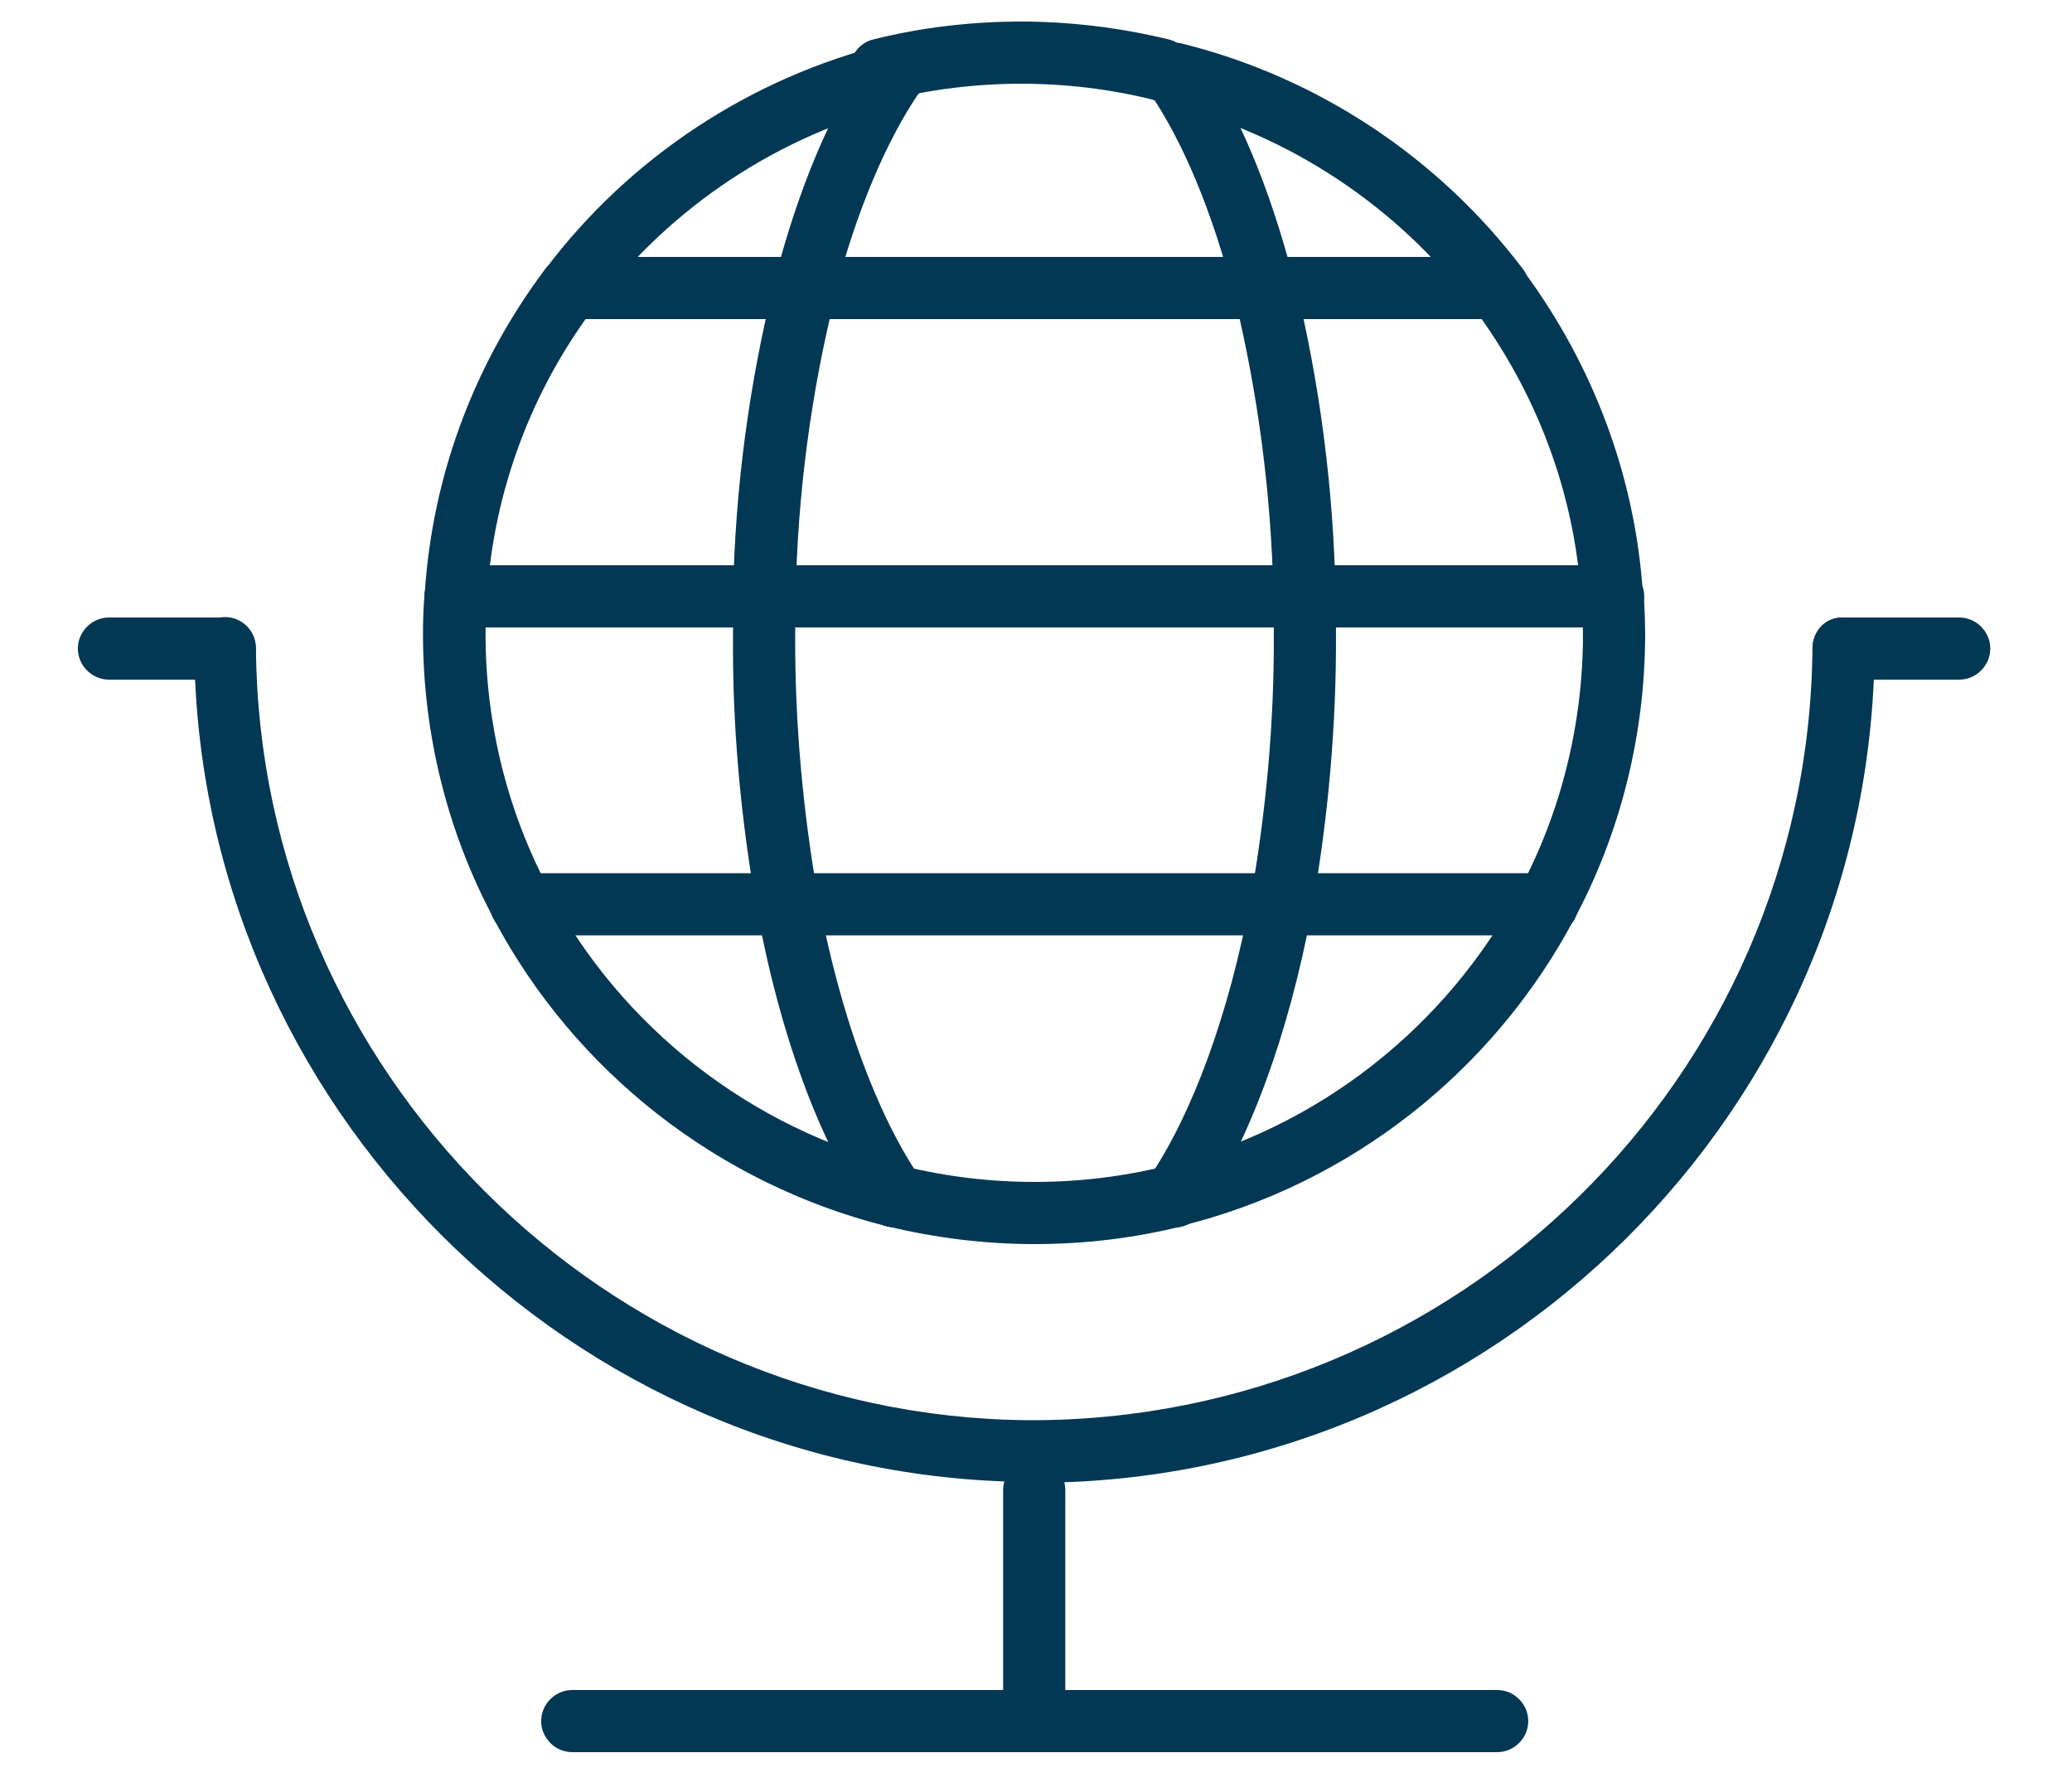 <svg xmlns="http://www.w3.org/2000/svg" fill="none" viewBox="0 0 48 43" width="50"><path fill="#033854" d="M23.957 42.28C23.547 42.28 23.207 41.94 23.207 41.53V35.95C23.207 35.54 23.547 35.2 23.957 35.2C24.367 35.2 24.707 35.54 24.707 35.95V41.53C24.707 41.94 24.367 42.28 23.957 42.28Z"/><path fill="#033854" d="M35.129 42.28H12.809C12.399 42.28 12.059 41.94 12.059 41.53C12.059 41.12 12.399 40.78 12.809 40.78H35.129C35.539 40.78 35.879 41.12 35.879 41.53C35.879 41.94 35.539 42.28 35.129 42.28Z"/><path fill="#033854" d="M46.278 16.4H43.488C43.078 16.4 42.738 16.06 42.738 15.65C42.738 15.24 43.078 14.9 43.488 14.9H46.278C46.688 14.9 47.028 15.24 47.028 15.65C47.028 16.06 46.688 16.4 46.278 16.4Z"/><path fill="#033854" d="M4.419 16.4H1.629C1.219 16.4 0.879 16.06 0.879 15.65C0.879 15.24 1.219 14.9 1.629 14.9H4.419C4.829 14.9 5.169 15.24 5.169 15.65C5.169 16.06 4.829 16.4 4.419 16.4Z"/><path fill="#033854" d="M23.977 35.76C23.918 35.76 23.867 35.76 23.808 35.76C12.787 35.67 3.768 26.65 3.688 15.64C3.688 15.23 4.017 14.89 4.427 14.89C4.837 14.89 5.177 15.22 5.177 15.64C5.247 25.83 13.607 34.18 23.808 34.27C34.157 34.31 42.648 26 42.737 15.64C42.737 15.23 43.057 14.87 43.498 14.9C43.907 14.9 44.248 15.24 44.237 15.66C44.148 26.79 35.068 35.78 23.968 35.78L23.977 35.76Z"/><path fill="#033854" d="M35.148 7.7H29.508C29.098 7.7 28.758 7.36 28.758 6.95C28.758 6.54 29.098 6.2 29.508 6.2H35.148C35.558 6.2 35.898 6.54 35.898 6.95C35.898 7.36 35.558 7.7 35.148 7.7Z"/><path fill="#033854" d="M29.508 7.7H18.418C18.008 7.7 17.668 7.36 17.668 6.95C17.668 6.54 18.008 6.2 18.418 6.2H29.508C29.918 6.2 30.258 6.54 30.258 6.95C30.258 7.36 29.918 7.7 29.508 7.7Z"/><path fill="#033854" d="M18.419 7.7H12.77C12.36 7.7 12.02 7.36 12.02 6.95C12.02 6.54 12.36 6.2 12.77 6.2H18.419C18.829 6.2 19.169 6.54 19.169 6.95C19.169 7.36 18.829 7.7 18.419 7.7Z"/><path fill="#033854" d="M17.45 15.14H10C9.59 15.14 9.25 14.8 9.25 14.39C9.25 13.98 9.59 13.64 10 13.64H17.45C17.86 13.64 18.2 13.98 18.2 14.39C18.2 14.8 17.86 15.14 17.45 15.14Z"/><path fill="#033854" d="M18.01 22.57H11.59C11.18 22.57 10.84 22.23 10.84 21.82C10.84 21.41 11.18 21.07 11.59 21.07H18.01C18.42 21.07 18.76 21.41 18.76 21.82C18.76 22.23 18.42 22.57 18.01 22.57Z"/><path fill="#033854" d="M29.92 22.57H18C17.59 22.57 17.25 22.23 17.25 21.82C17.25 21.41 17.59 21.07 18 21.07H29.92C30.33 21.07 30.67 21.41 30.67 21.82C30.67 22.23 30.33 22.57 29.92 22.57Z"/><path fill="#033854" d="M36.328 22.57H29.918C29.508 22.57 29.168 22.23 29.168 21.82C29.168 21.41 29.508 21.07 29.918 21.07H36.328C36.738 21.07 37.078 21.41 37.078 21.82C37.078 22.23 36.738 22.57 36.328 22.57Z"/><path fill="#033854" d="M30.477 15.14H17.438C17.027 15.14 16.688 14.8 16.688 14.39C16.688 13.98 17.027 13.64 17.438 13.64H30.477C30.887 13.64 31.227 13.98 31.227 14.39C31.227 14.8 30.887 15.14 30.477 15.14Z"/><path fill="#033854" d="M37.91 15.14H30.48C30.07 15.14 29.73 14.8 29.73 14.39C29.73 13.98 30.07 13.64 30.48 13.64H37.91C38.321 13.64 38.66 13.98 38.66 14.39C38.66 14.8 38.321 15.14 37.91 15.14Z"/><path fill="#033854" d="M29.919 22.57C29.919 22.57 29.829 22.57 29.789 22.56C29.379 22.49 29.109 22.1 29.179 21.69C29.559 19.55 29.749 17.4 29.739 15.31C29.739 15.01 29.739 14.7 29.729 14.4C29.709 13.99 30.039 13.64 30.449 13.62C30.869 13.6 31.209 13.93 31.229 14.34C31.239 14.66 31.239 14.98 31.239 15.3C31.249 17.47 31.059 19.71 30.659 21.94C30.599 22.3 30.279 22.56 29.919 22.56V22.57Z"/><path fill="#033854" d="M30.48 15.14C30.07 15.14 29.74 14.81 29.73 14.4C29.68 11.94 29.36 9.49 28.78 7.12C28.68 6.72 28.93 6.31 29.33 6.21C29.73 6.11 30.14 6.36 30.24 6.76C30.85 9.24 31.18 11.8 31.23 14.37C31.23 14.78 30.91 15.13 30.49 15.13H30.47L30.48 15.14Z"/><path fill="#033854" d="M27.337 29.61C27.187 29.61 27.047 29.57 26.917 29.48C26.577 29.25 26.487 28.78 26.717 28.44C27.787 26.86 28.657 24.46 29.177 21.69C29.257 21.28 29.647 21.02 30.057 21.09C30.467 21.17 30.737 21.56 30.657 21.97C30.087 24.99 29.157 27.52 27.967 29.29C27.817 29.5 27.587 29.62 27.347 29.62L27.337 29.61Z"/><path fill="#033854" d="M27.34 29.61C27.24 29.61 27.14 29.59 27.05 29.55C26.96 29.52 26.88 29.46 26.81 29.39C26.74 29.32 26.69 29.24 26.65 29.15C26.61 29.06 26.59 28.96 26.59 28.86C26.59 28.66 26.67 28.47 26.81 28.33C26.88 28.26 26.96 28.21 27.05 28.17C27.24 28.09 27.44 28.09 27.63 28.17C27.72 28.21 27.8 28.26 27.87 28.33C28.01 28.47 28.09 28.66 28.09 28.86C28.09 29.06 28.01 29.25 27.87 29.39C27.8 29.46 27.72 29.52 27.63 29.55C27.54 29.59 27.44 29.61 27.34 29.61Z"/><path fill="#033854" d="M27.02 2.43C26.919 2.43 26.82 2.41 26.73 2.37C26.64 2.34 26.559 2.28 26.489 2.21C26.34 2.07 26.27 1.88 26.27 1.68C26.27 1.48 26.349 1.29 26.489 1.15C26.759 0.87 27.27 0.87 27.549 1.15C27.619 1.22 27.669 1.3 27.709 1.39C27.75 1.49 27.77 1.58 27.77 1.68C27.77 1.88 27.689 2.07 27.549 2.21C27.48 2.28 27.39 2.34 27.299 2.37C27.209 2.41 27.119 2.43 27.02 2.43Z"/><path fill="#033854" d="M29.511 7.7C29.18 7.7 28.87 7.48 28.78 7.14C28.25 5.1 27.541 3.39 26.721 2.21C26.491 1.87 26.57 1.4 26.91 1.17C27.25 0.94 27.721 1.02 27.951 1.36C28.881 2.7 29.64 4.52 30.221 6.76C30.32 7.16 30.081 7.57 29.68 7.67C29.62 7.69 29.55 7.69 29.491 7.69L29.511 7.7Z"/><path fill="#033854" d="M9.998 15.14C9.998 15.14 9.968 15.14 9.948 15.14C9.538 15.11 9.218 14.76 9.248 14.34C9.428 11.49 10.438 8.78 12.158 6.49C12.408 6.16 12.878 6.09 13.208 6.34C13.538 6.59 13.608 7.06 13.358 7.39C11.808 9.44 10.908 11.88 10.748 14.43C10.718 14.83 10.388 15.13 9.998 15.13V15.14Z"/><path fill="#033854" d="M20.26 2.43C19.92 2.43 19.62 2.2 19.53 1.86C19.43 1.46 19.68 1.05 20.08 0.95C21.24 0.66 22.44 0.52 23.65 0.52C24.06 0.52 24.4 0.86 24.4 1.27C24.4 1.68 24.06 2.02 23.65 2.02C22.57 2.02 21.49 2.15 20.44 2.41C20.38 2.43 20.32 2.43 20.26 2.43Z"/><path fill="#033854" d="M20.579 29.61C20.519 29.61 20.459 29.61 20.399 29.59C16.339 28.57 12.879 25.87 10.919 22.18C10.729 21.81 10.859 21.36 11.229 21.17C11.589 20.97 12.049 21.11 12.239 21.48C13.999 24.8 17.109 27.22 20.759 28.14C21.159 28.24 21.409 28.65 21.299 29.05C21.209 29.39 20.909 29.62 20.569 29.62L20.579 29.61Z"/><path fill="#033854" d="M23.958 30.02C22.758 30.02 21.568 29.87 20.408 29.59C20.008 29.49 19.758 29.08 19.858 28.68C19.958 28.28 20.368 28.04 20.768 28.13C21.808 28.39 22.888 28.52 23.958 28.52C24.368 28.52 24.708 28.86 24.708 29.27C24.708 29.68 24.368 30.02 23.958 30.02Z"/><path fill="#033854" d="M11.577 22.57C11.307 22.57 11.047 22.43 10.917 22.17C9.797 20.08 9.207 17.71 9.207 15.3C9.207 14.97 9.217 14.65 9.247 14.32C9.277 13.91 9.657 13.62 10.057 13.63C10.467 13.66 10.777 14.02 10.747 14.44C10.727 14.73 10.717 15.01 10.717 15.3C10.717 17.46 11.247 19.59 12.247 21.46C12.447 21.83 12.307 22.28 11.937 22.47C11.827 22.53 11.707 22.56 11.587 22.56L11.577 22.57Z"/><path fill="#033854" d="M12.758 7.7C12.598 7.7 12.438 7.65 12.308 7.55C11.978 7.3 11.908 6.83 12.158 6.5C14.188 3.8 17.118 1.87 20.398 1.06C20.798 0.96 21.208 1.21 21.308 1.61C21.408 2.01 21.158 2.42 20.758 2.52C17.808 3.25 15.188 4.98 13.358 7.41C13.208 7.61 12.988 7.71 12.758 7.71V7.7Z"/><path fill="#033854" d="M17.448 15.14H17.427C17.017 15.14 16.688 14.79 16.688 14.38C16.738 11.79 17.078 9.23 17.698 6.77C17.797 6.37 18.207 6.12 18.608 6.22C19.008 6.32 19.258 6.73 19.157 7.13C18.567 9.49 18.247 11.93 18.198 14.41C18.198 14.82 17.858 15.15 17.448 15.15V15.14Z"/><path fill="#033854" d="M20.258 2.43C20.158 2.43 20.058 2.41 19.968 2.37C19.878 2.34 19.798 2.28 19.728 2.21C19.578 2.07 19.508 1.88 19.508 1.68C19.508 1.48 19.588 1.29 19.728 1.15C19.998 0.87 20.508 0.87 20.788 1.15C20.928 1.29 21.008 1.48 21.008 1.68C21.008 1.78 20.988 1.88 20.948 1.97C20.908 2.06 20.858 2.14 20.788 2.21C20.638 2.35 20.458 2.43 20.258 2.43Z"/><path fill="#033854" d="M18.009 22.59C17.649 22.59 17.339 22.34 17.269 21.97C16.869 19.74 16.669 17.5 16.689 15.32C16.689 15 16.689 14.68 16.699 14.36C16.719 13.95 17.059 13.6 17.479 13.64C17.889 13.66 18.219 14.01 18.199 14.42C18.189 14.72 18.189 15.02 18.189 15.32C18.179 17.41 18.369 19.56 18.749 21.7C18.819 22.11 18.549 22.5 18.139 22.57C18.099 22.57 18.049 22.58 18.009 22.58V22.59Z"/><path fill="#033854" d="M20.578 29.61C20.338 29.61 20.098 29.49 19.958 29.28C18.758 27.51 17.828 24.98 17.268 21.96C17.188 21.55 17.458 21.16 17.868 21.08C18.278 21 18.668 21.27 18.748 21.68C19.268 24.46 20.138 26.86 21.208 28.43C21.438 28.77 21.348 29.24 21.008 29.47C20.878 29.56 20.738 29.6 20.588 29.6L20.578 29.61Z"/><path fill="#033854" d="M18.421 7.7C18.361 7.7 18.291 7.7 18.231 7.68C17.831 7.58 17.591 7.17 17.691 6.77C18.271 4.53 19.041 2.71 19.961 1.37C20.201 1.03 20.661 0.94 21.001 1.18C21.341 1.41 21.431 1.88 21.191 2.22C20.381 3.4 19.661 5.11 19.131 7.15C19.041 7.49 18.741 7.71 18.401 7.71L18.421 7.7Z"/><path fill="#033854" d="M20.578 29.61C20.378 29.61 20.188 29.53 20.048 29.39C19.978 29.32 19.918 29.24 19.888 29.15C19.848 29.06 19.828 28.96 19.828 28.86C19.828 28.76 19.848 28.66 19.888 28.57C19.928 28.48 19.978 28.4 20.048 28.33C20.118 28.26 20.198 28.21 20.288 28.17C20.478 28.09 20.678 28.09 20.868 28.17C20.958 28.21 21.038 28.26 21.108 28.33C21.248 28.47 21.328 28.66 21.328 28.86C21.328 29.06 21.248 29.25 21.108 29.39C21.038 29.46 20.958 29.52 20.868 29.55C20.778 29.59 20.678 29.61 20.578 29.61Z"/><path fill="#033854" d="M12.758 7.7C12.658 7.7 12.558 7.68 12.468 7.64C12.378 7.6 12.298 7.55 12.228 7.48C12.158 7.41 12.098 7.33 12.068 7.24C12.028 7.14 12.008 7.05 12.008 6.95C12.008 6.85 12.028 6.75 12.068 6.66C12.108 6.57 12.158 6.49 12.228 6.42C12.508 6.14 13.008 6.14 13.288 6.42C13.358 6.49 13.418 6.57 13.448 6.66C13.488 6.75 13.508 6.85 13.508 6.95C13.508 7.05 13.488 7.14 13.448 7.24C13.418 7.33 13.358 7.41 13.288 7.48C13.218 7.55 13.138 7.6 13.048 7.64C12.958 7.68 12.858 7.7 12.758 7.7Z"/><path fill="#033854" d="M35.148 7.7C34.948 7.7 34.758 7.62 34.618 7.48C34.548 7.41 34.488 7.33 34.448 7.24C34.418 7.14 34.398 7.05 34.398 6.95C34.398 6.85 34.418 6.75 34.448 6.66C34.488 6.57 34.548 6.49 34.618 6.42C34.888 6.14 35.398 6.14 35.678 6.42C35.748 6.49 35.798 6.57 35.838 6.66C35.878 6.75 35.898 6.85 35.898 6.95C35.898 7.05 35.878 7.14 35.838 7.24C35.798 7.33 35.748 7.41 35.678 7.48C35.608 7.55 35.518 7.6 35.428 7.64C35.338 7.68 35.248 7.7 35.148 7.7Z"/><path fill="#033854" d="M10 15.14C9.9 15.14 9.8 15.12 9.71 15.09C9.62 15.05 9.54 14.99 9.47 14.92C9.33 14.78 9.25 14.6 9.25 14.39C9.25 14.18 9.33 14 9.47 13.86C9.67 13.65 10.01 13.58 10.28 13.7C10.38 13.74 10.46 13.79 10.53 13.86C10.67 14 10.75 14.2 10.75 14.39C10.75 14.59 10.67 14.78 10.53 14.92C10.46 14.99 10.37 15.05 10.28 15.09C10.19 15.12 10.1 15.14 10 15.14Z"/><path fill="#033854" d="M11.578 22.58C11.478 22.58 11.378 22.56 11.288 22.52C11.198 22.48 11.118 22.43 11.048 22.35C10.978 22.29 10.918 22.2 10.878 22.11C10.848 22.02 10.828 21.93 10.828 21.83C10.828 21.73 10.848 21.63 10.888 21.54C10.918 21.45 10.978 21.36 11.048 21.29C11.258 21.09 11.588 21.02 11.858 21.13C11.958 21.17 12.038 21.23 12.108 21.29C12.178 21.36 12.228 21.45 12.268 21.54C12.308 21.63 12.328 21.73 12.328 21.83C12.328 21.93 12.308 22.02 12.268 22.11C12.228 22.2 12.178 22.29 12.108 22.35C12.038 22.43 11.958 22.48 11.868 22.52C11.768 22.56 11.678 22.58 11.578 22.58Z"/><path fill="#033854" d="M36.35 22.57C35.94 22.57 35.59 22.23 35.59 21.82C35.59 21.41 35.92 21.07 36.33 21.07H36.34C36.75 21.07 37.09 21.41 37.09 21.82C37.09 22.23 36.75 22.57 36.34 22.57H36.35Z"/><path fill="#033854" d="M37.928 15.14H37.918C37.508 15.14 37.168 14.8 37.168 14.39C37.168 13.98 37.508 13.64 37.918 13.64C38.328 13.64 38.678 13.98 38.678 14.39C38.678 14.8 38.348 15.14 37.938 15.14H37.928Z"/><path fill="#033854" d="M37.948 16.06C37.538 16.06 37.198 15.72 37.198 15.31C37.198 15.02 37.188 14.73 37.158 14.45C37.128 14.04 37.428 13.67 37.848 13.64C38.268 13.6 38.628 13.91 38.658 14.32C38.688 14.64 38.698 14.97 38.698 15.3C38.698 15.71 38.358 16.05 37.948 16.05V16.06Z"/><path fill="#033854" d="M27.019 2.43C26.959 2.43 26.899 2.43 26.839 2.41C25.799 2.15 24.719 2.02 23.629 2.02C23.219 2.02 22.879 1.68 22.879 1.27C22.879 0.86 23.219 0.52 23.629 0.52C24.839 0.52 26.039 0.67 27.199 0.95C27.599 1.05 27.849 1.46 27.749 1.86C27.669 2.2 27.359 2.43 27.019 2.43Z"/><path fill="#033854" d="M37.907 15.14C37.517 15.14 37.187 14.84 37.157 14.44C36.997 11.9 36.087 9.47 34.537 7.4C34.287 7.07 34.357 6.6 34.687 6.35C35.017 6.1 35.487 6.17 35.737 6.5C37.457 8.81 38.467 11.52 38.647 14.35C38.677 14.76 38.357 15.12 37.947 15.15C37.927 15.15 37.917 15.15 37.897 15.15L37.907 15.14Z"/><path fill="#033854" d="M35.148 7.7C34.918 7.7 34.698 7.6 34.548 7.4C32.728 4.98 30.098 3.24 27.158 2.51C26.758 2.41 26.508 2 26.608 1.6C26.708 1.2 27.108 0.95 27.518 1.05C30.788 1.86 33.708 3.79 35.748 6.49C35.998 6.82 35.928 7.29 35.598 7.54C35.468 7.64 35.308 7.69 35.148 7.69V7.7Z"/><path fill="#033854" d="M23.969 30.02C23.559 30.02 23.219 29.68 23.219 29.27C23.219 28.86 23.559 28.52 23.969 28.52C25.049 28.52 26.119 28.39 27.159 28.13C27.559 28.04 27.969 28.28 28.069 28.68C28.169 29.08 27.919 29.49 27.519 29.59C26.359 29.88 25.159 30.02 23.969 30.02Z"/><path fill="#033854" d="M27.33 29.61C26.99 29.61 26.69 29.38 26.6 29.04C26.5 28.64 26.75 28.23 27.15 28.13C30.79 27.23 33.9 24.8 35.67 21.47C35.86 21.1 36.32 20.97 36.68 21.16C37.05 21.35 37.18 21.81 36.99 22.17C35.02 25.88 31.56 28.58 27.51 29.58C27.45 29.6 27.39 29.6 27.33 29.6V29.61Z"/><path fill="#033854" d="M36.329 22.57C36.209 22.57 36.089 22.54 35.979 22.48C35.609 22.28 35.479 21.83 35.669 21.47C36.669 19.6 37.199 17.47 37.199 15.31C37.199 14.9 37.539 14.56 37.949 14.56C38.359 14.56 38.699 14.9 38.699 15.31C38.699 17.71 38.109 20.09 36.989 22.18C36.849 22.43 36.599 22.58 36.329 22.58V22.57Z"/></svg>